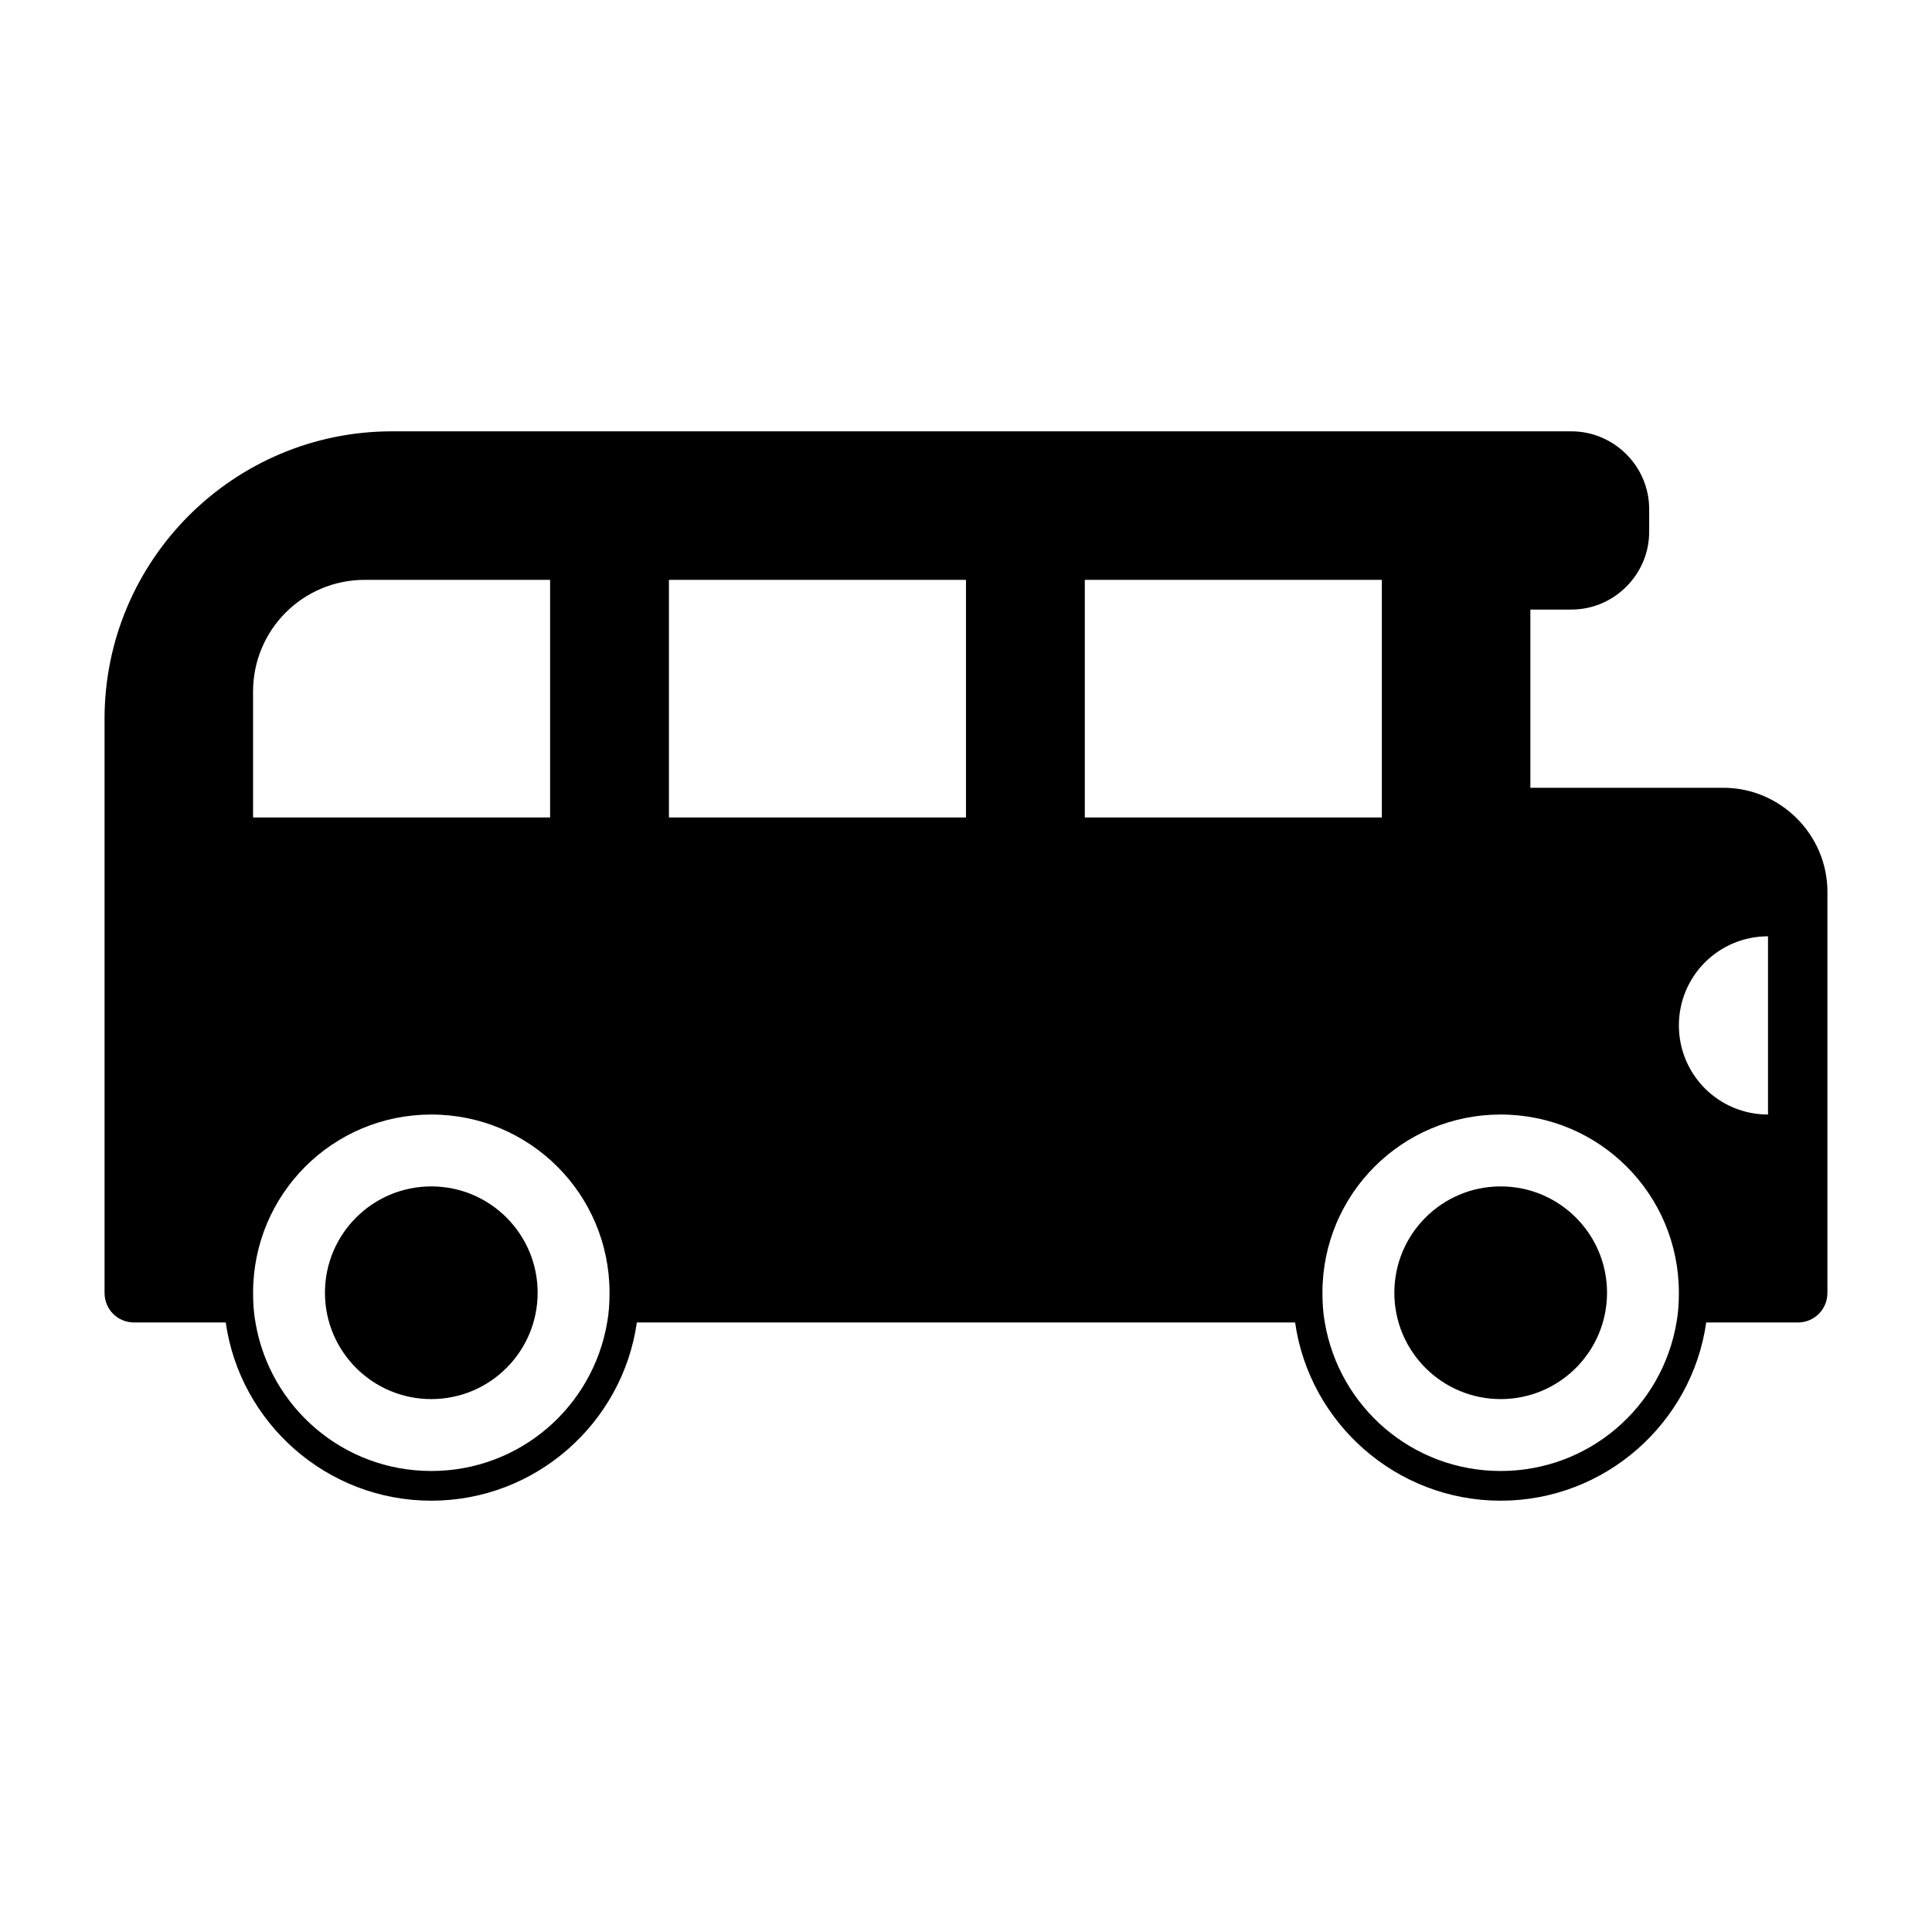<?xml version="1.0" encoding="UTF-8"?>
<!-- Uploaded to: ICON Repo, www.svgrepo.com, Generator: ICON Repo Mixer Tools -->
<svg fill="#000000" width="800px" height="800px" version="1.1" viewBox="144 144 512 512" xmlns="http://www.w3.org/2000/svg">
 <g>
  <path d="m286.48 486.59c0 15.566-12.617 28.184-28.184 28.184-15.562 0-28.18-12.617-28.18-28.184 0-15.562 12.617-28.18 28.18-28.18 15.566 0 28.184 12.617 28.184 28.18"/>
  <path d="m569.88 486.59c0 15.566-12.617 28.184-28.18 28.184-15.566 0-28.184-12.617-28.184-28.184 0-15.562 12.617-28.18 28.184-28.18 15.562 0 28.18 12.617 28.18 28.18"/>
  <path d="m600.73 352.77h-51.168v-47.23h10.863c11.336 0 20.625-9.289 20.625-20.625v-5.984c0-11.336-9.289-20.625-20.625-20.625h-312.52c-42.035 0-76.199 34.164-76.199 76.203v152.09c0 4.41 3.461 7.871 7.871 7.871h24.246c3.777 26.609 26.766 47.23 54.473 47.23 27.711 0 50.695-20.625 54.473-47.23h174.45c3.777 26.609 26.766 47.23 54.473 47.23 27.711 0 50.695-20.625 54.473-47.23h24.25c4.41 0 7.871-3.465 7.871-7.871v-106.27c0.004-15.117-12.438-27.555-27.551-27.555zm-90.527-55.102v62.977h-78.719v-62.977zm-110.21 0v62.977h-78.719v-62.977zm-159.33 0h49.121v62.977l-78.719-0.004v-33.379c0-16.371 13.227-29.594 29.598-29.594zm348.26 118.08c0-13.066 10.547-23.617 23.617-23.617v47.23c-13.066 0.004-23.617-10.547-23.617-23.613zm-330.62 118.08c-23.457 0-42.824-17.004-46.602-39.359-0.473-2.519-0.629-5.199-0.629-7.875 0-26.137 21.098-47.23 47.23-47.23 26.137 0 47.23 21.098 47.23 47.23 0 2.676-0.156 5.352-0.629 7.871-3.777 22.359-23.141 39.363-46.602 39.363zm283.39 0c-23.457 0-42.824-17.004-46.602-39.359-0.473-2.519-0.633-5.199-0.633-7.875 0-26.137 21.098-47.23 47.23-47.23 26.137 0 47.23 21.098 47.23 47.23 0 2.676-0.156 5.352-0.629 7.871-3.773 22.359-23.141 39.363-46.598 39.363z"/>
 </g>
</svg>